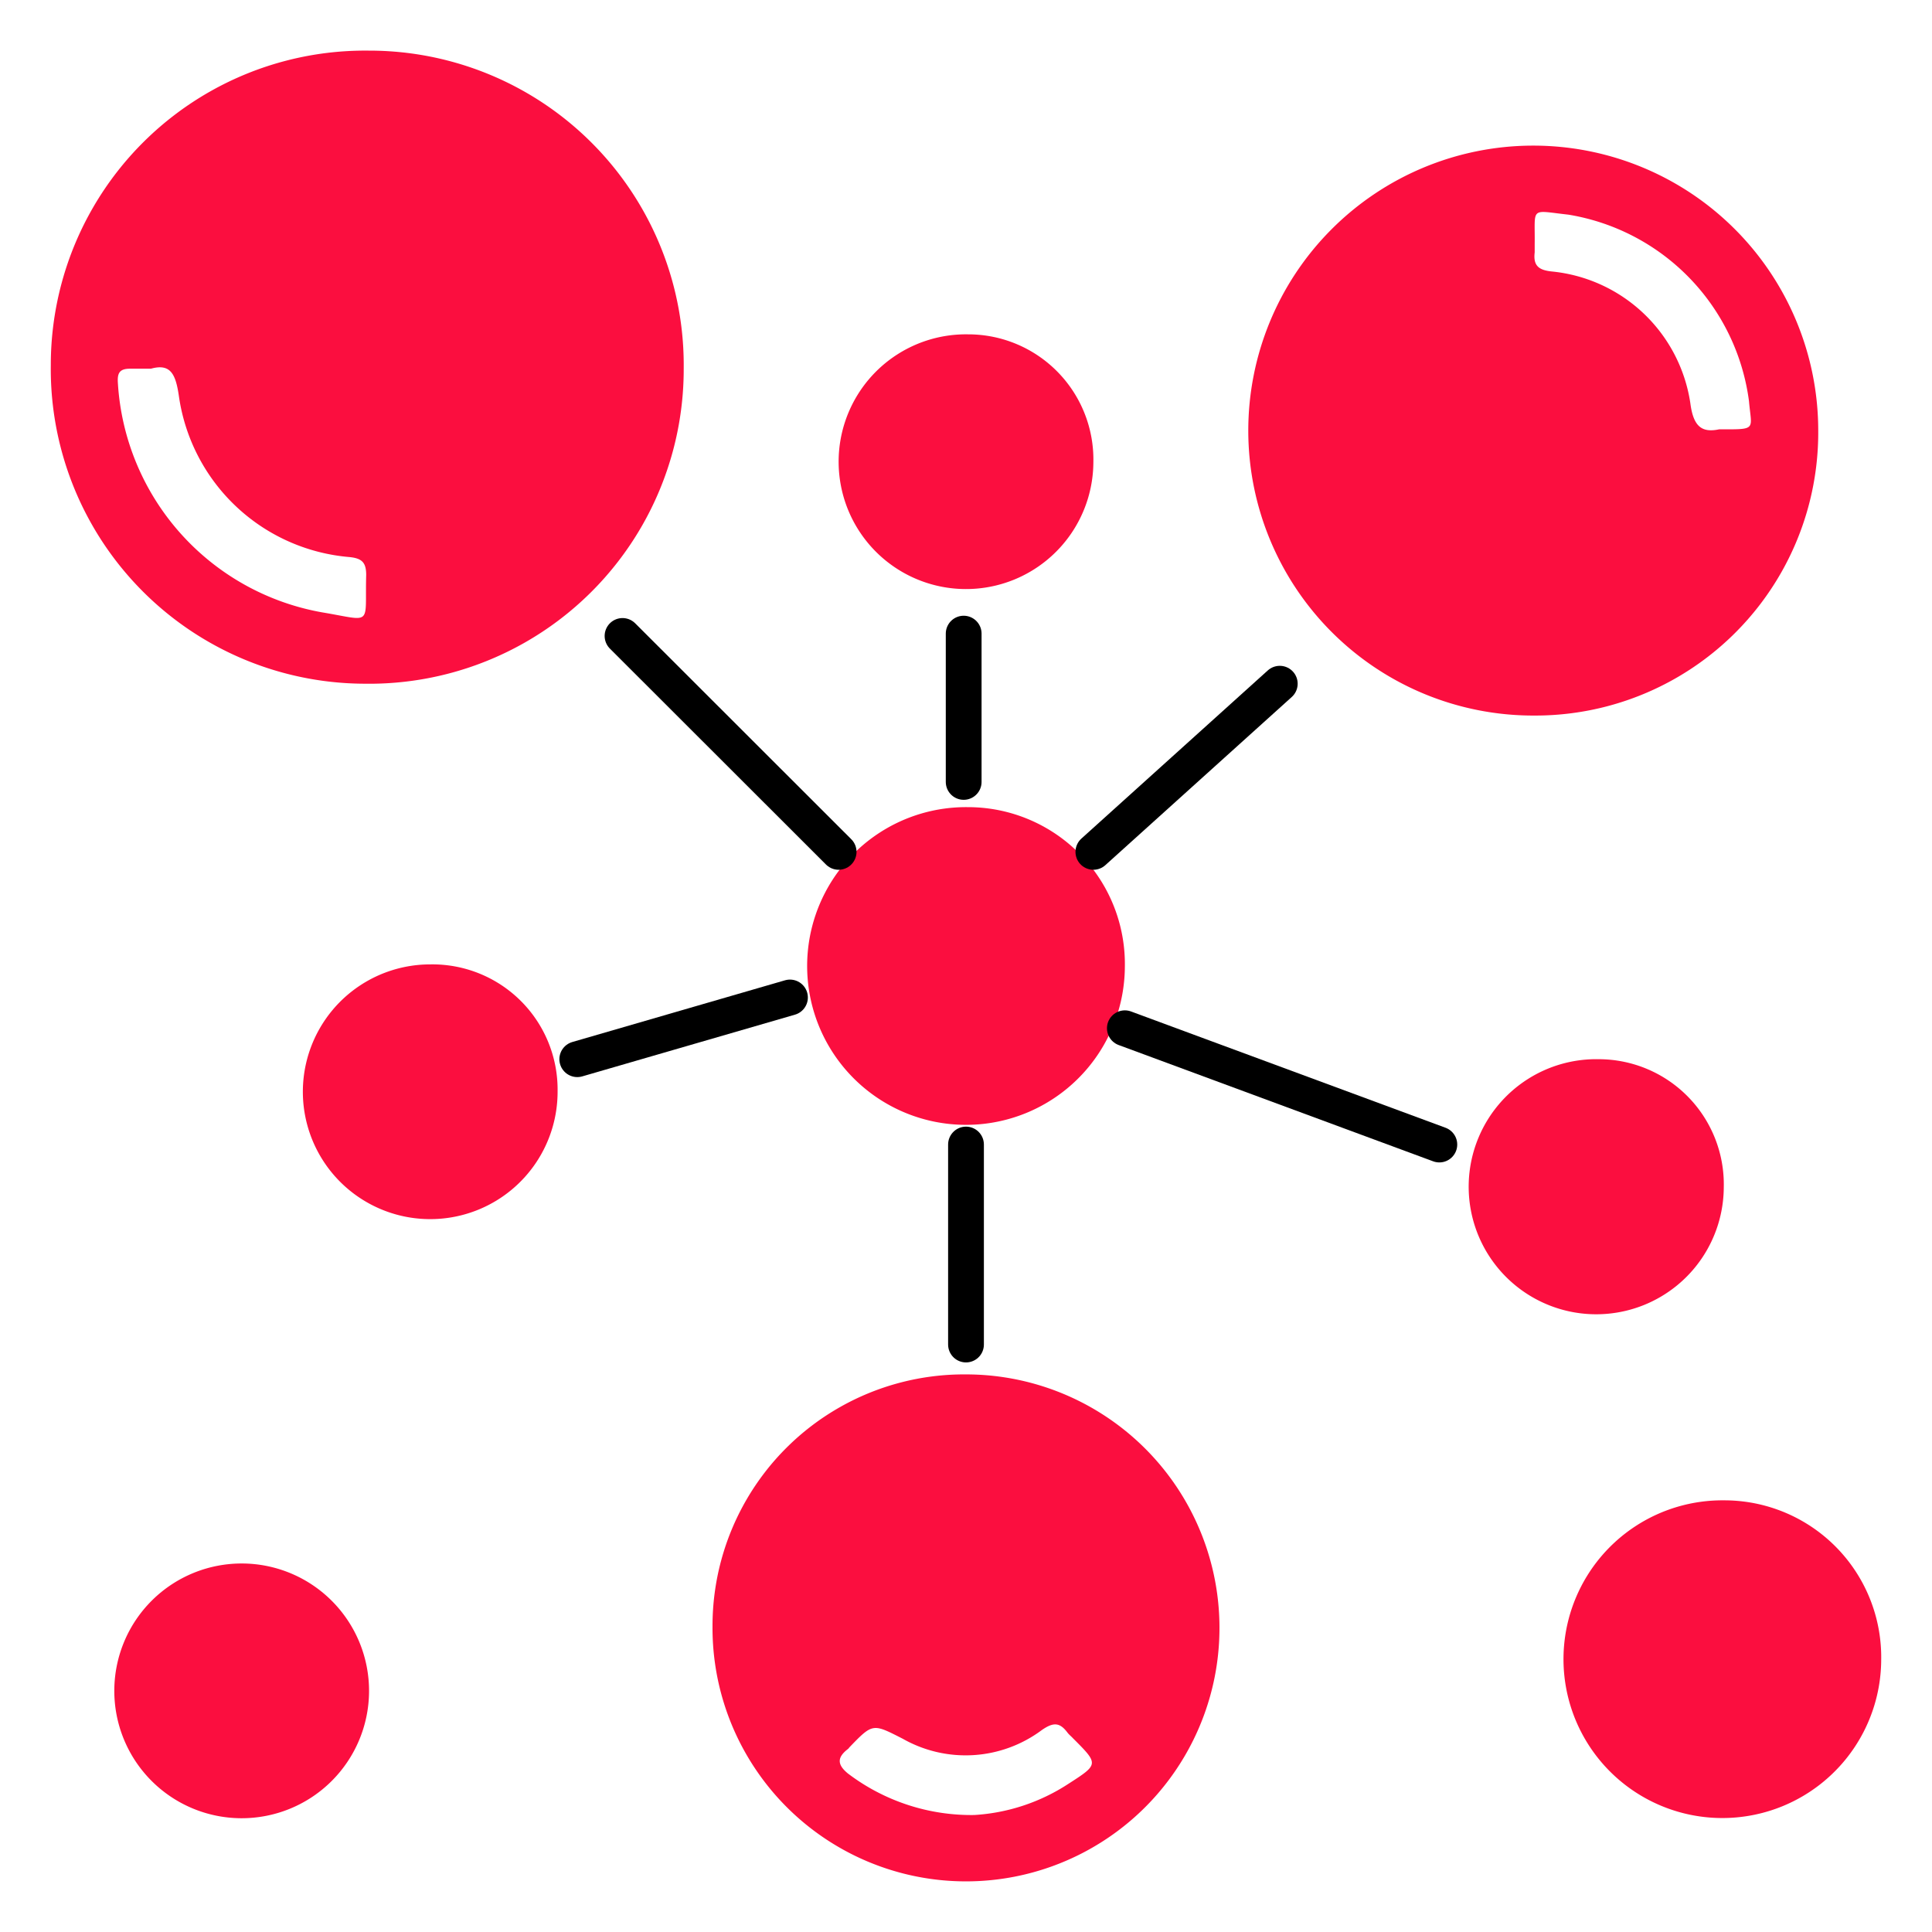 <svg id="b4ceb19c-d194-427d-ba90-e0be153c436f" data-name="Layer 1" xmlns="http://www.w3.org/2000/svg" xmlns:xlink="http://www.w3.org/1999/xlink" viewBox="0 0 108 108"><defs><style>.a38520ae-f288-41e0-965b-efca4bce156a,.e74a4812-fc9a-4b35-9496-332e31e736c6{fill:none;}.fdd6666b-a0cb-4453-bbbe-9b4f8d14aa73{clip-path:url(#b4fadf1b-dce2-407e-9170-1ac6441d363f);}.b655bbcd-11f1-4d7c-9b40-9493262b1303{fill:#fb0e3f;}.e74a4812-fc9a-4b35-9496-332e31e736c6{stroke:#000;stroke-linecap:round;stroke-miterlimit:10;stroke-width:2px;}</style><clipPath id="b4fadf1b-dce2-407e-9170-1ac6441d363f"><rect class="a38520ae-f288-41e0-965b-efca4bce156a" width="108" height="108"/></clipPath></defs><g class="fdd6666b-a0cb-4453-bbbe-9b4f8d14aa73"><path class="b655bbcd-11f1-4d7c-9b40-9493262b1303" d="M20.62,2.83a17.58,17.58,0,0,1,17.6,17.76A17.58,17.58,0,0,1,20.38,38.22,17.59,17.59,0,0,1,2.84,20.4,17.57,17.57,0,0,1,20.62,2.83ZM8.44,20.61c-.5,0-.83,0-1.16,0-.6,0-.73.24-.69.81A13.87,13.87,0,0,0,18,34.23c2.88.48,2.39.8,2.47-2.09,0-.69-.23-.93-.94-1a10.52,10.52,0,0,1-9.53-9C9.82,20.9,9.53,20.31,8.44,20.61Z"/><path class="b655bbcd-11f1-4d7c-9b40-9493262b1303" d="M85.75,40a15.93,15.93,0,1,1,15.89-16A15.82,15.82,0,0,1,85.75,40ZM96.1,24c2.14,0,1.81.06,1.67-1.57A12.17,12.17,0,0,0,87.68,12c-2.19-.24-1.86-.47-1.89,1.67,0,.15,0,.3,0,.44-.09.75.23,1,1,1.07a8.69,8.69,0,0,1,7.7,7.35C94.66,23.86,95.14,24.2,96.1,24Z"/><path class="b655bbcd-11f1-4d7c-9b40-9493262b1303" d="M54,76.83A14.17,14.17,0,1,1,39.83,90.9,14.06,14.06,0,0,1,54,76.83Zm.47,24.63a10.8,10.8,0,0,0,5.25-1.74c1.71-1.1,1.71-1.1.26-2.55-.1-.11-.22-.2-.31-.32-.43-.57-.78-.59-1.43-.14a7.12,7.12,0,0,1-7.77.49c-1.69-.86-1.67-.89-3,.49a.27.27,0,0,1-.07.08c-.61.47-.61.87,0,1.37A11.4,11.4,0,0,0,54.49,101.46Z"/><path class="b655bbcd-11f1-4d7c-9b40-9493262b1303" d="M62.88,54.05a8.88,8.88,0,1,1-8.78-8.93A8.77,8.77,0,0,1,62.88,54.05Z"/><path class="b655bbcd-11f1-4d7c-9b40-9493262b1303" d="M105.16,92.8a8.88,8.88,0,1,1-8.79-8.93A8.77,8.77,0,0,1,105.16,92.8Z"/><path class="b655bbcd-11f1-4d7c-9b40-9493262b1303" d="M61.12,25.85a7.12,7.12,0,1,1-7-7.16A7,7,0,0,1,61.12,25.85Z"/><path class="b655bbcd-11f1-4d7c-9b40-9493262b1303" d="M31.17,61a7.12,7.12,0,1,1-7.12-7.09A7,7,0,0,1,31.17,61Z"/><path class="b655bbcd-11f1-4d7c-9b40-9493262b1303" d="M96.36,66.38a7.13,7.13,0,1,1-7-7.17A7,7,0,0,1,96.36,66.38Z"/><path class="b655bbcd-11f1-4d7c-9b40-9493262b1303" d="M13.46,101.64a7.12,7.12,0,1,1,.1-14.24,7.12,7.12,0,0,1-.1,14.24Z"/><line class="e74a4812-fc9a-4b35-9496-332e31e736c6" x1="61.12" y1="47.62" x2="71.54" y2="38.22"/><line class="e74a4812-fc9a-4b35-9496-332e31e736c6" x1="53.87" y1="43.71" x2="53.87" y2="35.42"/><line class="e74a4812-fc9a-4b35-9496-332e31e736c6" x1="46.88" y1="47.62" x2="34.8" y2="35.55"/><line class="e74a4812-fc9a-4b35-9496-332e31e736c6" x1="54" y1="63.98" x2="54" y2="75.16"/><line class="e74a4812-fc9a-4b35-9496-332e31e736c6" x1="62.88" y1="57.48" x2="80.46" y2="63.98"/><line class="e74a4812-fc9a-4b35-9496-332e31e736c6" x1="44.16" y1="55.76" x2="32.27" y2="59.21"/></g></svg>